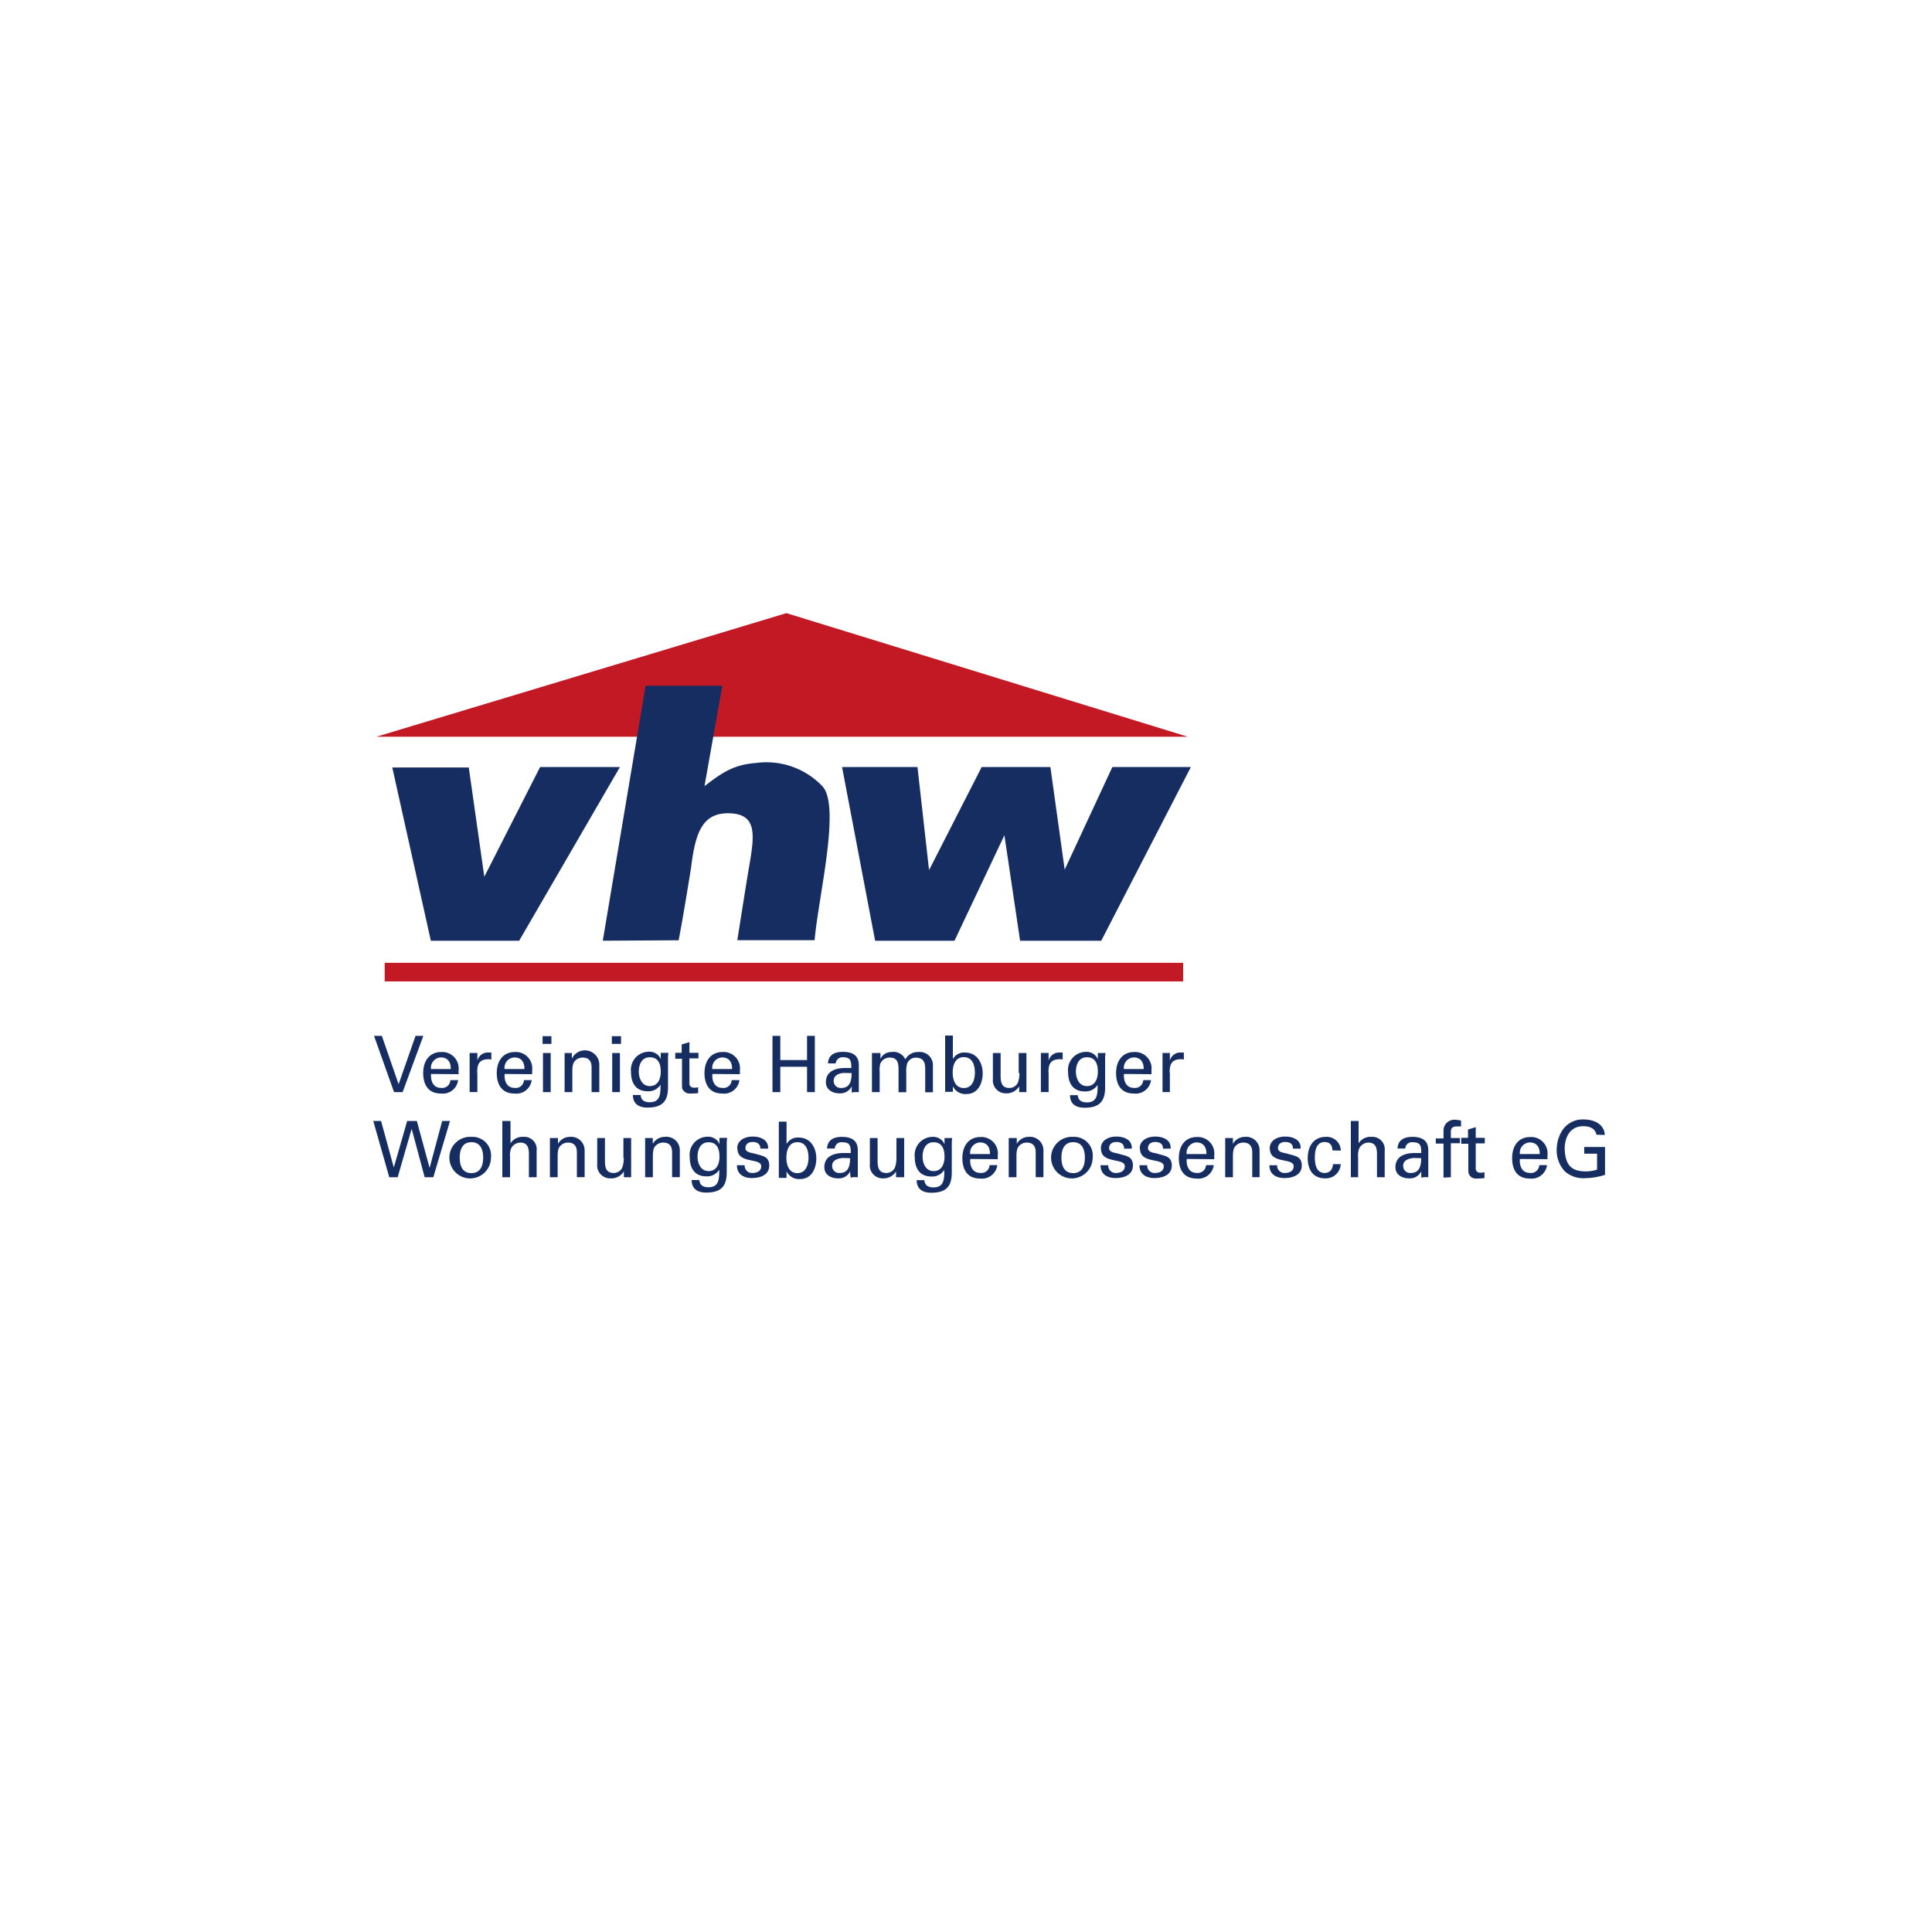 <svg id="Ebene_1" data-name="Ebene 1" xmlns="http://www.w3.org/2000/svg" viewBox="0 0 250 250"><defs><style>.cls-1{fill:#c21924;}.cls-2{fill:none;stroke:#c21924;stroke-miterlimit:3.86;stroke-width:2.41px;}.cls-3,.cls-4{fill:#162d62;}.cls-4{fill-rule:evenodd;}</style></defs><polygon class="cls-1" points="48.71 95.33 153.69 95.33 101.76 79.34 48.71 95.33 48.71 95.33"/><line class="cls-2" x1="49.78" y1="125.79" x2="153.1" y2="125.79"/><polygon class="cls-3" points="50.76 99.31 55.75 121.73 67.18 121.73 80.22 99.25 69.89 99.25 62.67 113.45 60.66 99.31 50.76 99.31 50.76 99.31"/><path class="cls-3" d="M78,121.73l5.54-33h9.93l-2.31,13c2.33-1.8,3.81-2.78,6.65-3a10,10,0,0,1,8.53,2.93c2.54,2.42-.43,14.26-.93,20h-10c.56-3.53,1.08-6.9,1.55-9.66.69-4,1-6.64-2.53-6.76s-4.45,2.48-5,7c-.46,2.87-1,6.17-1.61,9.43Z"/><polygon class="cls-3" points="108.96 99.25 118.72 99.25 120.22 112.59 127.03 99.25 135.92 99.25 137.77 112.53 143.94 99.25 154.1 99.25 142.5 121.73 132 121.73 129.97 108.08 123.51 121.73 113.24 121.73 108.96 99.25 108.96 99.25"/><polygon class="cls-3" points="50.37 152.33 51.46 152.33 53.26 146.1 53.28 146.1 54.95 152.33 56.07 152.33 58.23 145.05 57.22 145.05 55.6 151.09 55.58 151.09 53.94 145.05 52.69 145.05 50.97 151.04 50.95 151.04 49.31 145.05 48.3 145.05 50.37 152.33 50.37 152.33"/><path class="cls-4" d="M61,147.11a2.69,2.69,0,1,0,2.53,2.69A2.41,2.41,0,0,0,61,147.11Zm-1.51,2.69c0-1.08.37-2,1.51-2s1.52.91,1.52,2-.38,2-1.52,2-1.51-.91-1.51-2Z"/><path class="cls-3" d="M66,152.33v-2.6a2.46,2.46,0,0,1,.16-1.17,1.37,1.37,0,0,1,1.15-.71c.9,0,1.13.59,1.13,1.48v3h1V148.9a1.6,1.6,0,0,0-1.73-1.79,1.83,1.83,0,0,0-1.65.83h0v-2.89H65v7.28Z"/><path class="cls-3" d="M72.1,147.26h-.94v5.07h1v-2.76c0-1,.26-1.21.41-1.35a1.3,1.3,0,0,1,.92-.37c.81,0,1.16.45,1.16,1.29v3.19h1v-3.5a1.74,1.74,0,0,0-1.92-1.72,1.77,1.77,0,0,0-1.53.9h0v-.75Z"/><path class="cls-3" d="M80.72,149.87a3.8,3.8,0,0,1-.19,1.19,1.2,1.2,0,0,1-1.13.72c-.92,0-1.12-.64-1.12-1.52v-3h-1v3.39A1.67,1.67,0,0,0,79,152.48a1.91,1.91,0,0,0,1.73-.9h0v.75h.94v-5.07h-1v2.61Z"/><path class="cls-3" d="M84.42,147.26h-.94v5.07h1v-2.76c0-1,.26-1.21.4-1.35a1.34,1.34,0,0,1,.93-.37c.81,0,1.16.45,1.16,1.29v3.19h1v-3.5A1.74,1.74,0,0,0,86,147.11a1.77,1.77,0,0,0-1.53.9h0v-.75Z"/><path class="cls-4" d="M90.26,149.67c0-.79.3-1.86,1.42-1.86s1.42.89,1.42,1.86-.38,1.87-1.42,1.87-1.42-1.07-1.42-1.87ZM93.1,148c0,.07-.13-.22-.15-.24a1.6,1.6,0,0,0-1.35-.67,2.34,2.34,0,0,0-2.35,2.62c0,1.42.61,2.51,2.16,2.51a1.84,1.84,0,0,0,1.66-.86h0c0,1.14,0,2.27-1.39,2.27-.68,0-1.14-.26-1.18-.94h-1c0,1.17.79,1.63,1.88,1.63,1.85,0,2.66-.75,2.66-2.61v-3.56c0-.3,0-.6.06-.91h-1l0,.76Z"/><path class="cls-3" d="M95.43,148.65c0,2,3.07,1.13,3.07,2.26,0,.65-.57.87-1.14.87a.94.94,0,0,1-1-1h-1c0,1.17.87,1.66,1.93,1.66s2.25-.38,2.25-1.63-1-1.24-1.84-1.52c-.37-.11-1.24-.15-1.24-.71s.42-.81.93-.81,1,.21,1,.86h1c.07-1.15-1-1.56-2-1.56s-2,.48-2,1.54Z"/><path class="cls-4" d="M104.62,149.8c0,.94-.35,2-1.43,2s-1.43-1-1.43-2,.34-2,1.43-2,1.43,1,1.43,2Zm-2.84,1.77,0,0h0a1.78,1.78,0,0,0,1.75,1c1.5,0,2.1-1.38,2.1-2.68s-.7-2.69-2.28-2.69a1.65,1.65,0,0,0-1.57.84h0v-2.9h-1v6.47c0,.2,0,.5,0,.81h1l0-.76Z"/><path class="cls-4" d="M110,149.87c0,.93-.19,1.91-1.32,1.91a.9.9,0,0,1-1-.94c0-.73.77-.94,1.36-1Zm-.87-.67c-1.2,0-2.46.41-2.46,1.84,0,1,.89,1.44,1.76,1.44a1.63,1.63,0,0,0,1.58-.91h0c0,.23,0,.45.05.69s.18.07.27.07H111c0-.43,0-.85,0-1.07v-2.42c0-1.41-1-1.73-2.06-1.73s-1.87.4-1.92,1.51h1a.86.86,0,0,1,1-.81c1,0,1.07.51,1.07,1.39Z"/><path class="cls-3" d="M116,149.87a3.8,3.8,0,0,1-.19,1.19,1.19,1.19,0,0,1-1.13.72c-.91,0-1.12-.64-1.12-1.52v-3h-1v3.39a1.66,1.66,0,0,0,1.66,1.83,1.9,1.9,0,0,0,1.73-.9h0v.75H117v-5.07h-1v2.61Z"/><path class="cls-4" d="M119.38,149.67c0-.79.3-1.86,1.42-1.86s1.42.89,1.42,1.86-.38,1.87-1.42,1.87-1.42-1.07-1.42-1.87Zm2.84-1.65c0,.07-.13-.22-.15-.24a1.59,1.59,0,0,0-1.35-.67,2.34,2.34,0,0,0-2.35,2.62c0,1.42.62,2.51,2.16,2.51a1.83,1.83,0,0,0,1.66-.86h0c0,1.14,0,2.27-1.39,2.27-.67,0-1.14-.26-1.18-.94h-1c0,1.17.79,1.63,1.88,1.63,1.86,0,2.66-.75,2.66-2.61v-3.56c0-.3,0-.6.06-.91h-1l0,.76Z"/><path class="cls-4" d="M129.11,150v-.48a2.13,2.13,0,0,0-2.23-2.39c-1.6,0-2.35,1.24-2.35,2.73s.65,2.64,2.27,2.64a2,2,0,0,0,2.25-1.73h-1a1.06,1.06,0,0,1-1.23,1c-1,0-1.34-.92-1.27-1.8Zm-3.57-.67a1.34,1.34,0,0,1,1.27-1.5c.93,0,1.31.65,1.29,1.5Z"/><path class="cls-3" d="M131.47,147.26h-.94v5.07h1v-2.76c0-1,.26-1.21.4-1.35a1.32,1.32,0,0,1,.93-.37c.8,0,1.16.45,1.16,1.29v3.19h1v-3.5a1.74,1.74,0,0,0-1.92-1.72,1.77,1.77,0,0,0-1.53.9h0v-.75Z"/><path class="cls-4" d="M138.87,147.11a2.69,2.69,0,1,0,2.52,2.69,2.41,2.41,0,0,0-2.52-2.69Zm-1.52,2.69c0-1.08.38-2,1.52-2s1.51.91,1.51,2-.37,2-1.51,2-1.52-.91-1.52-2Z"/><path class="cls-3" d="M142.47,148.65c0,2,3.08,1.13,3.08,2.26,0,.65-.58.87-1.14.87a.94.94,0,0,1-1-1h-1c0,1.17.88,1.66,1.94,1.66s2.25-.38,2.25-1.63-1-1.24-1.85-1.52c-.36-.11-1.23-.15-1.23-.71s.42-.81.93-.81,1.05.21,1,.86h1c.07-1.15-1-1.56-2-1.56s-2,.48-2,1.54Z"/><path class="cls-3" d="M147.52,148.65c0,2,3.07,1.13,3.07,2.26,0,.65-.57.87-1.14.87a.94.94,0,0,1-1-1h-1c0,1.17.87,1.66,1.93,1.66s2.25-.38,2.25-1.63-1-1.24-1.84-1.52c-.37-.11-1.24-.15-1.24-.71s.42-.81.93-.81,1.05.21,1,.86h1c.07-1.15-1-1.56-2-1.56s-2,.48-2,1.54Z"/><path class="cls-4" d="M157.12,150v-.48a2.13,2.13,0,0,0-2.23-2.39c-1.61,0-2.35,1.24-2.35,2.73s.64,2.64,2.27,2.64a2,2,0,0,0,2.25-1.73h-1a1.07,1.07,0,0,1-1.23,1c-1,0-1.34-.92-1.27-1.8Zm-3.57-.67a1.34,1.34,0,0,1,1.27-1.5c.93,0,1.31.65,1.29,1.5Z"/><path class="cls-3" d="M159.47,147.26h-.93v5.07h1v-2.76c0-1,.27-1.21.41-1.35a1.32,1.32,0,0,1,.93-.37c.8,0,1.16.45,1.16,1.29v3.19h.95v-3.5a1.73,1.73,0,0,0-1.91-1.72,1.78,1.78,0,0,0-1.54.9h0v-.75Z"/><path class="cls-3" d="M164.32,148.65c0,2,3.08,1.13,3.08,2.26,0,.65-.58.87-1.14.87a.94.94,0,0,1-1-1h-1c0,1.17.88,1.66,1.94,1.66s2.25-.38,2.25-1.63-1-1.24-1.85-1.52c-.36-.11-1.23-.15-1.23-.71s.41-.81.93-.81,1.05.21,1,.86h1c.07-1.15-1-1.56-2-1.56s-2,.48-2,1.54Z"/><path class="cls-3" d="M173.5,148.89a1.81,1.81,0,0,0-1.93-1.78c-1.6,0-2.35,1.24-2.35,2.73s.65,2.64,2.27,2.64a1.93,1.93,0,0,0,2-1.84h-1c-.05.73-.44,1.14-1.08,1.14-.91,0-1.27-.79-1.27-2s.36-2,1.27-2c.69,0,1,.44,1,1.08Z"/><path class="cls-3" d="M175.74,152.33v-2.6a2.46,2.46,0,0,1,.16-1.17,1.36,1.36,0,0,1,1.15-.71c.9,0,1.13.59,1.13,1.48v3h1V148.9a1.61,1.61,0,0,0-1.74-1.79,1.81,1.81,0,0,0-1.64.83h0v-2.89h-1v7.28Z"/><path class="cls-4" d="M183.9,149.87c0,.93-.2,1.91-1.33,1.91a.9.9,0,0,1-1-.94c0-.73.77-.94,1.36-1Zm-.87-.67c-1.2,0-2.46.41-2.46,1.84,0,1,.88,1.44,1.76,1.44a1.63,1.63,0,0,0,1.58-.91h0c0,.23,0,.45,0,.69s.18.07.27.07h.64c0-.43,0-.85,0-1.07v-2.42c0-1.41-1-1.73-2.06-1.73s-1.87.4-1.92,1.51h1a.86.86,0,0,1,1-.81c1,0,1.07.51,1.07,1.39Z"/><path class="cls-3" d="M187.74,152.33v-4.4h1.17v-.67h-1.17v-.8c0-.56.29-.7.83-.7l.49,0V145a4.25,4.25,0,0,0-.69-.1,1.4,1.4,0,0,0-1.58,1.41v1h-1v.67h1v4.4Z"/><path class="cls-3" d="M189.08,147.23V148H190v3.22c0,.67.05.69.22.94a.93.93,0,0,0,.57.33,3.45,3.45,0,0,0,.64,0c.22,0,.44,0,.66-.06v-.74a2.16,2.16,0,0,1-.51.06c-.34,0-.62-.17-.62-.53v-3.27h1.17v-.72l-1.17,0v-1.38l-1,.31v1.07l-.87,0Z"/><path class="cls-4" d="M200.24,150v-.48a2.12,2.12,0,0,0-2.22-2.39c-1.61,0-2.35,1.24-2.35,2.73s.64,2.64,2.26,2.64a2,2,0,0,0,2.25-1.73h-1a1.07,1.07,0,0,1-1.24,1c-1,0-1.34-.92-1.27-1.8Zm-3.57-.67a1.34,1.34,0,0,1,1.27-1.5c.93,0,1.32.65,1.3,1.5Z"/><path class="cls-3" d="M207.66,146.86c-.06-1.4-1.42-2-2.65-2a3.15,3.15,0,0,0-2.94,1.56,4.64,4.64,0,0,0-.63,2.24,3.94,3.94,0,0,0,1.09,2.95,3.62,3.62,0,0,0,2.66.84,8.42,8.42,0,0,0,2.5-.43v-3.6H205v.87h1.66v2.06a4.79,4.79,0,0,1-1.46.23c-2.08,0-2.65-1.06-2.73-2.92,0-1.37.61-2.93,2.39-2.93.78,0,1.53.23,1.72,1.1Z"/><polygon class="cls-3" points="53.77 134.04 51.59 140.27 51.57 140.27 49.41 134.04 48.4 134.04 50.99 141.32 52.1 141.32 54.78 134.04 53.77 134.04 53.77 134.04"/><path class="cls-4" d="M59.34,139v-.48a2.13,2.13,0,0,0-2.23-2.39c-1.6,0-2.35,1.24-2.35,2.72s.65,2.65,2.27,2.65a2,2,0,0,0,2.25-1.73h-1a1.06,1.06,0,0,1-1.23,1c-1,0-1.34-.92-1.27-1.8Zm-3.57-.67a1.34,1.34,0,0,1,1.27-1.5c.93,0,1.31.65,1.29,1.5Z"/><path class="cls-3" d="M61.75,138.81c0-1.07.21-1.71,1.42-1.75a1.15,1.15,0,0,1,.41.05v-.91h-.33a1.39,1.39,0,0,0-1.48,1.05h0v-1h-1v5.06h1v-2.51Z"/><path class="cls-4" d="M68.86,139v-.48a2.12,2.12,0,0,0-2.23-2.39c-1.6,0-2.35,1.24-2.35,2.72s.65,2.65,2.27,2.65a2,2,0,0,0,2.25-1.73h-1a1.06,1.06,0,0,1-1.23,1c-1,0-1.34-.92-1.27-1.8Zm-3.57-.67a1.34,1.34,0,0,1,1.27-1.5c.93,0,1.32.65,1.3,1.5Z"/><path class="cls-4" d="M71.26,141.32v-5.06h-1v5.06Zm-1.05-6.24h1.14v-1H70.21v1Z"/><path class="cls-3" d="M74,136.26h-.94v5.06h1v-2.75c0-1,.26-1.21.4-1.35a1.34,1.34,0,0,1,.93-.37c.81,0,1.16.45,1.16,1.29v3.18h1v-3.49A1.86,1.86,0,0,0,74,137h0v-.75Z"/><path class="cls-4" d="M80.22,141.32v-5.06h-1v5.06Zm-1-6.24h1.14v-1H79.17v1Z"/><path class="cls-4" d="M82.66,138.67c0-.79.3-1.86,1.42-1.86s1.42.88,1.42,1.86-.38,1.87-1.42,1.87-1.42-1.07-1.42-1.87ZM85.5,137c0,.07-.13-.22-.15-.24a1.6,1.6,0,0,0-1.35-.67,2.34,2.34,0,0,0-2.35,2.61c0,1.42.61,2.51,2.16,2.51a1.83,1.83,0,0,0,1.66-.85h0c0,1.14,0,2.27-1.39,2.27-.68,0-1.14-.27-1.18-.94h-1c0,1.17.79,1.63,1.88,1.63,1.85,0,2.66-.75,2.66-2.61v-3.56c0-.3,0-.61.06-.91h-1l0,.76Z"/><path class="cls-3" d="M87.38,136.23V137h.87v3.22c0,.67,0,.69.22.93a1,1,0,0,0,.57.34,3.45,3.45,0,0,0,.64,0c.23,0,.44,0,.66-.06v-.74a2.14,2.14,0,0,1-.5.06c-.35,0-.63-.17-.63-.53v-3.27h1.17v-.72l-1.17,0v-1.38l-1,.3v1.08l-.87,0Z"/><path class="cls-4" d="M95.74,139v-.48a2.12,2.12,0,0,0-2.23-2.39c-1.6,0-2.35,1.24-2.35,2.72s.65,2.65,2.27,2.65a2,2,0,0,0,2.25-1.73h-1a1.06,1.06,0,0,1-1.23,1c-1,0-1.34-.92-1.27-1.8Zm-3.57-.67a1.34,1.34,0,0,1,1.27-1.5c.93,0,1.31.65,1.29,1.5Z"/><polygon class="cls-3" points="100.97 141.32 100.97 138.04 104.43 138.04 104.43 141.32 105.44 141.32 105.44 134.04 104.43 134.04 104.43 137.17 100.97 137.17 100.97 134.04 99.96 134.04 99.96 141.32 100.97 141.32 100.97 141.32"/><path class="cls-4" d="M110.2,138.86c0,.94-.19,1.92-1.32,1.92a.9.9,0,0,1-1-.94c0-.73.78-1,1.36-1Zm-.87-.66c-1.2,0-2.46.41-2.46,1.83,0,1,.89,1.45,1.76,1.45a1.64,1.64,0,0,0,1.58-.91h0c0,.23,0,.45,0,.68s.18.07.27.07h.65c0-.42,0-.84,0-1.06v-2.42c0-1.42-1-1.73-2.07-1.73s-1.87.39-1.92,1.5h1a.87.87,0,0,1,.95-.8c1,0,1.07.51,1.07,1.39Z"/><path class="cls-3" d="M113.77,136.26h-.94v5.06h1v-2.6a3.67,3.67,0,0,1,.07-1.05,1.3,1.3,0,0,1,1.25-.82c.91,0,1.12.6,1.12,1.48v3h1v-2.6a3.63,3.63,0,0,1,.11-1.09,1.17,1.17,0,0,1,1.12-.78c1.11,0,1.22.78,1.22,1.48v3h1v-3.57a1.7,1.7,0,0,0-1.88-1.64,1.84,1.84,0,0,0-1.69.95,1.68,1.68,0,0,0-1.78-.95,1.56,1.56,0,0,0-1.44.88h0v-.73Z"/><path class="cls-4" d="M126.15,138.79c0,1-.36,2-1.43,2s-1.44-1-1.44-2,.35-2,1.44-2,1.43,1,1.43,2Zm-2.85,1.78,0,0h0a1.81,1.81,0,0,0,1.75,1c1.5,0,2.11-1.39,2.11-2.69s-.71-2.68-2.28-2.68a1.65,1.65,0,0,0-1.58.84h0V134h-1v6.48c0,.2,0,.5,0,.8h1l0-.75Z"/><path class="cls-3" d="M131.92,138.86a3.72,3.72,0,0,1-.19,1.19,1.19,1.19,0,0,1-1.13.73c-.92,0-1.12-.65-1.12-1.52v-3h-1v3.39a1.67,1.67,0,0,0,1.67,1.83,1.93,1.93,0,0,0,1.73-.9h0v.74h.94v-5.06h-1v2.6Z"/><path class="cls-3" d="M135.67,138.81c0-1.07.21-1.71,1.42-1.75a1.21,1.21,0,0,1,.42.05v-.91h-.34a1.4,1.4,0,0,0-1.48,1.05h0v-1h-1v5.06h1v-2.51Z"/><path class="cls-4" d="M139.22,138.67c0-.79.3-1.86,1.42-1.86s1.42.88,1.42,1.86-.38,1.87-1.42,1.87-1.42-1.07-1.42-1.87Zm2.84-1.65c0,.07-.13-.22-.15-.24a1.6,1.6,0,0,0-1.35-.67,2.34,2.34,0,0,0-2.35,2.61c0,1.42.62,2.51,2.16,2.51a1.83,1.83,0,0,0,1.66-.85h0c0,1.14,0,2.27-1.39,2.27-.67,0-1.14-.27-1.18-.94h-1c0,1.17.79,1.63,1.88,1.63,1.85,0,2.66-.75,2.66-2.61v-3.56c0-.3,0-.61.06-.91h-1l0,.76Z"/><path class="cls-4" d="M149,139v-.48a2.13,2.13,0,0,0-2.23-2.39c-1.6,0-2.35,1.24-2.35,2.72s.64,2.65,2.27,2.65a2,2,0,0,0,2.25-1.73h-1a1.07,1.07,0,0,1-1.23,1c-1,0-1.34-.92-1.27-1.8Zm-3.57-.67a1.34,1.34,0,0,1,1.27-1.5c.93,0,1.31.65,1.29,1.5Z"/><path class="cls-3" d="M151.35,138.81c0-1.07.22-1.71,1.43-1.75a1.15,1.15,0,0,1,.41.05v-.91h-.33a1.39,1.39,0,0,0-1.48,1.05h0v-1h-.95v5.06h.95v-2.51Z"/></svg>